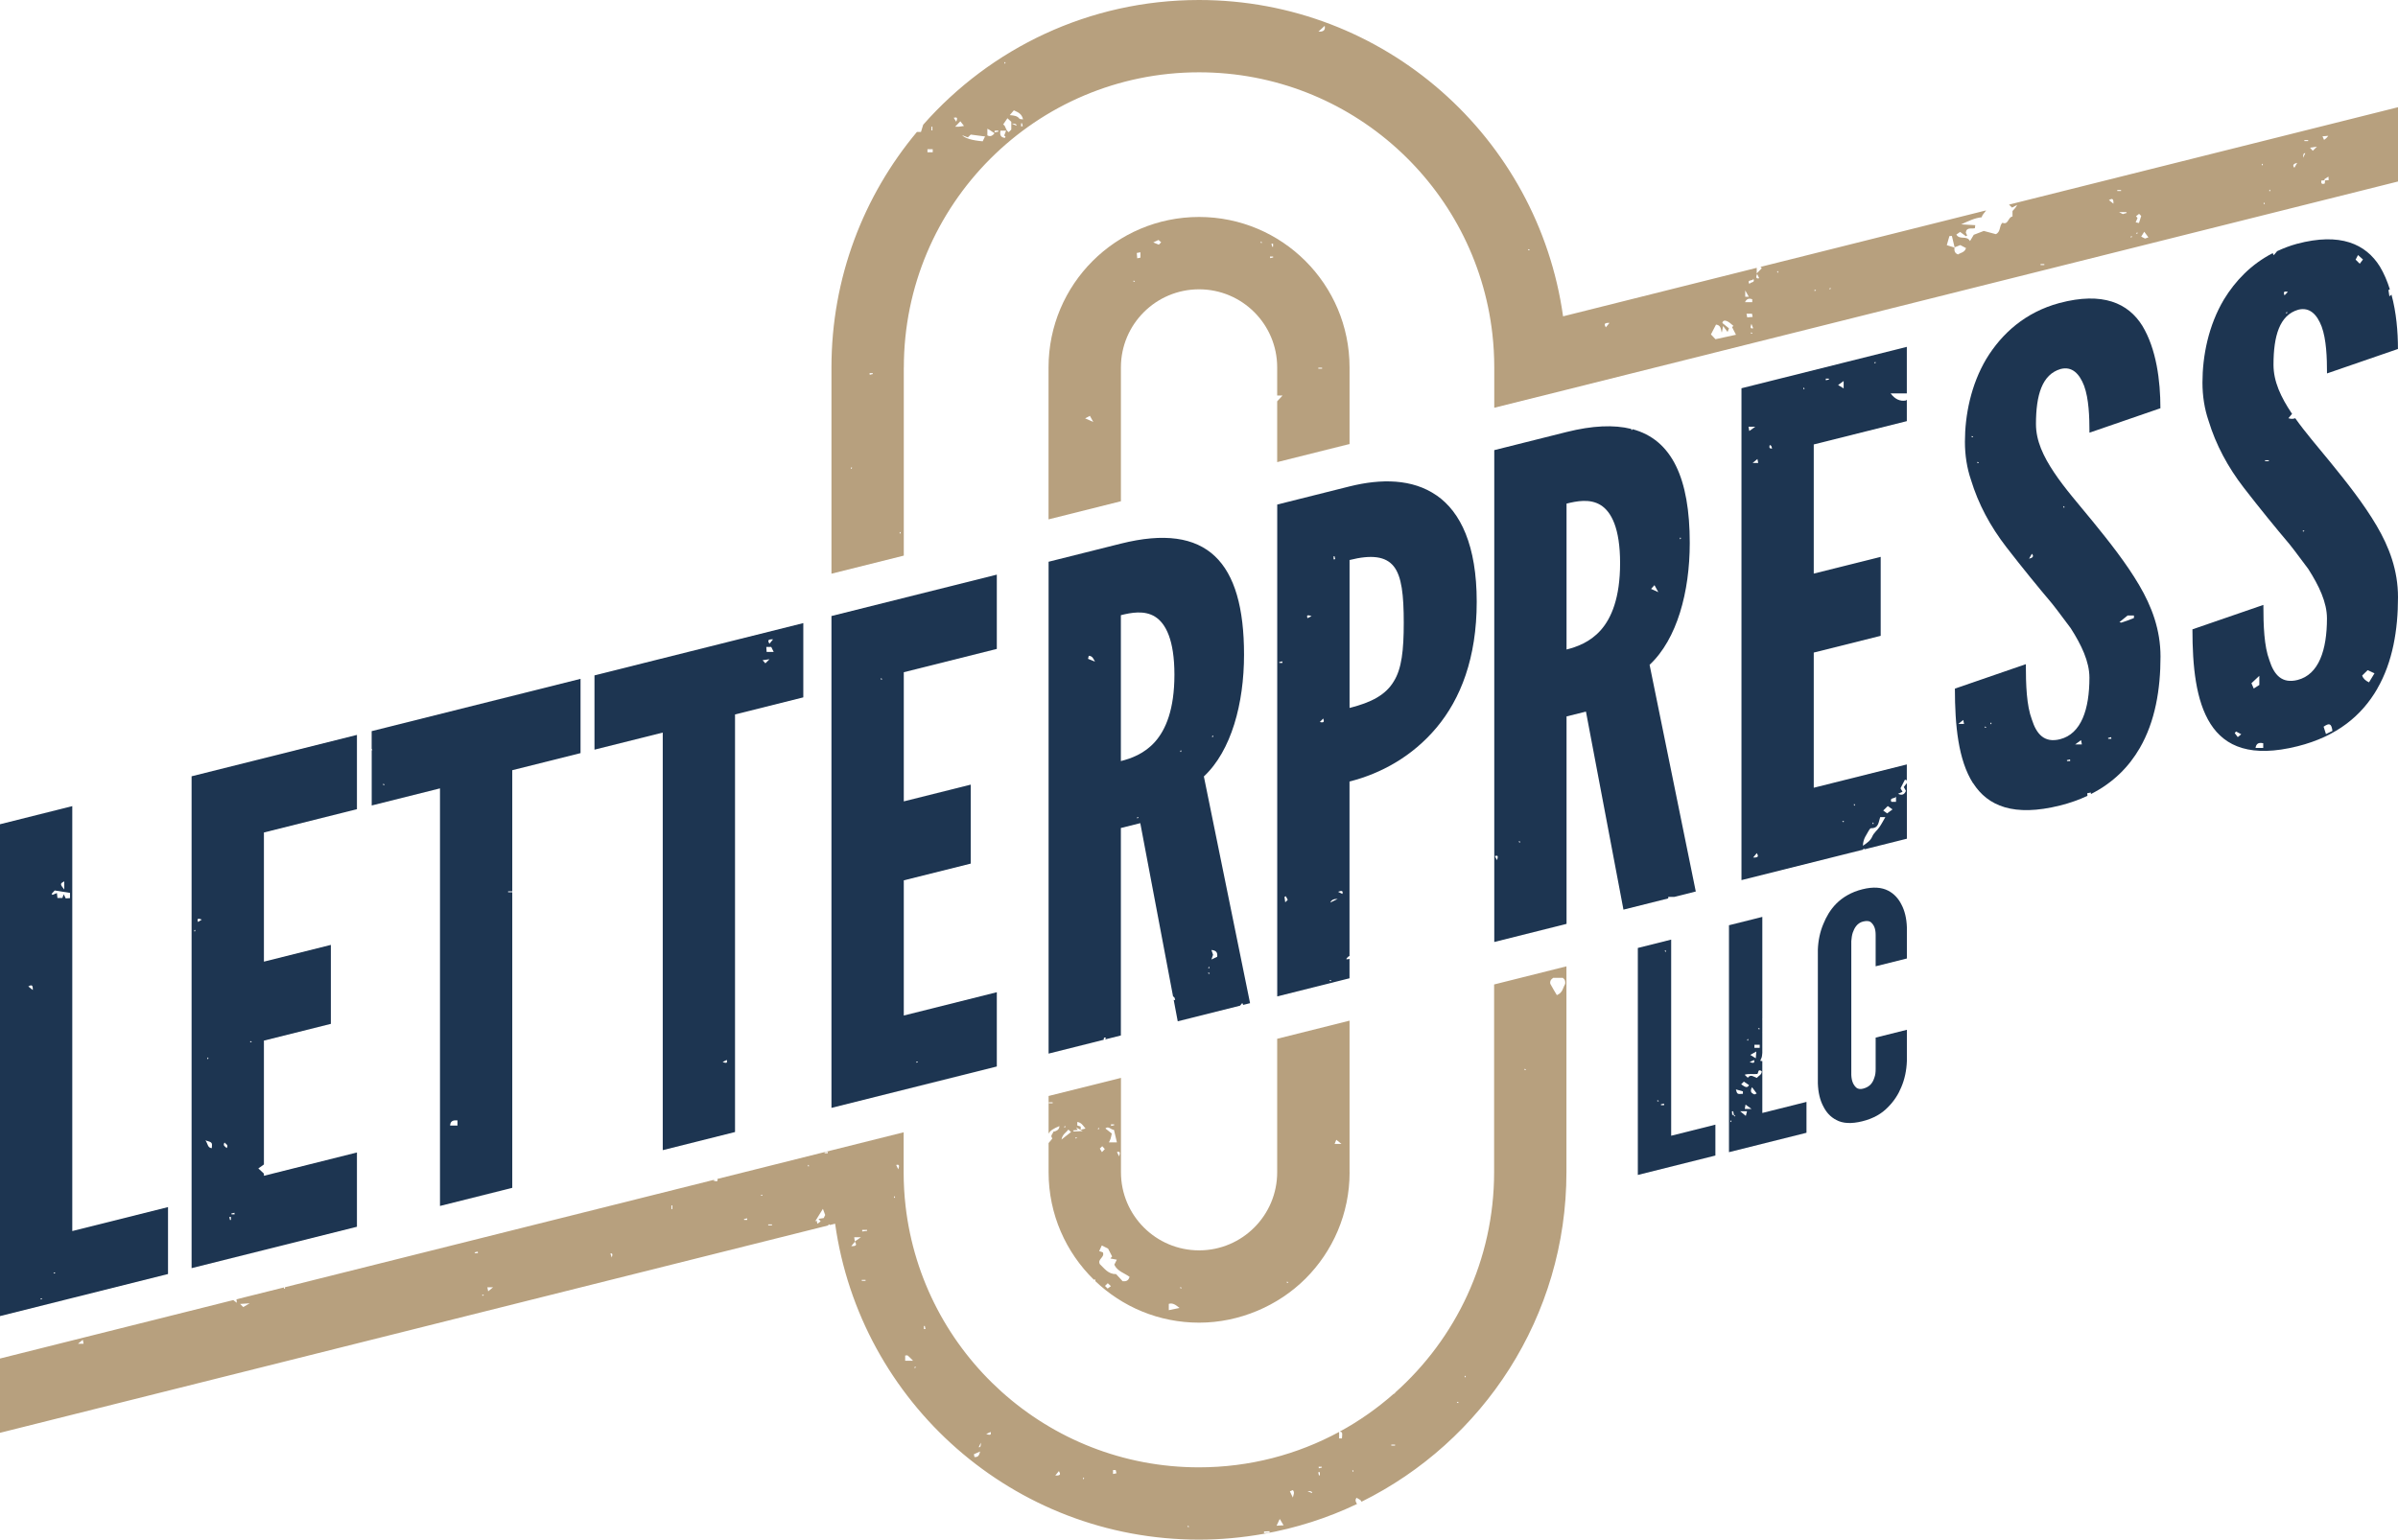 <?xml version="1.0" encoding="UTF-8"?><svg id="a" xmlns="http://www.w3.org/2000/svg" width="485.39" height="311.74" viewBox="0 0 485.39 311.74"><path d="M34.01,244.41l-19.38,4.85v-86.04l-14.63,3.67v99.59l34.01-8.52v-13.55h0ZM13.01,178.46v1.65c-.88-1.08-.88-1.21,0-1.65ZM5.73,199.73c.64-.37.95-.36.91.73-.42-.34-.63-.51-.91-.73ZM8.29,263.11s-.08-.08-.12-.12c.08-.04.16-.09.24-.13.05.05.09.09.13.13-.08.04-.17.1-.25.12ZM10.95,257.87s-.08-.08-.12-.12c.08-.04.16-.09.24-.13.05.05.09.09.13.13-.08.04-.17.1-.25.12ZM14.18,181.85c-.26,0-.55.03-.88.05-.12-.25-.24-.5-.41-.83-.09.28-.16.48-.26.75h-1c-.04-.36-.07-.65-.11-1-.32.13-.6.25-.89.37-.06-.07-.12-.14-.19-.2.16-.18.32-.35.63-.69.96.15,2.01.32,3.1.49v1.07h.01Z" style="fill:#1d3551; stroke-width:0px;"/><path d="M72.25,233.35l-18.83,4.72v-.44c-.38-.35-.73-.68-1.13-1.05.47-.33.83-.59,1.13-.8v-25.08l13.55-3.39v-15.99l-13.55,3.39v-26.15l18.83-4.72v-15.04l-33.47,8.38v99.59l33.47-8.38v-15.04h0ZM42.07,214.1s.13.09.12.12c-.02.09-.08.17-.12.25-.04-.04-.08-.08-.13-.13.04-.08.09-.16.13-.24h0ZM39.42,188.63s-.08-.08-.13-.13c.04-.08.09-.16.13-.24.04.04.13.09.12.12-.02.09-.08.17-.12.25h0ZM40.08,186.68c-.16-.49-.22-.89.77-.48-.3.18-.53.33-.77.48ZM42.87,232.48c-.86-.07-.76-.83-1.28-1.58,1.4.41,1.39.42,1.28,1.58ZM45.89,232.46c-.29-.32-.85-.46-.45-1.12.29.32.85.46.45,1.12ZM46.74,247c-.06,0-.12.02-.18.03-.05-.2-.1-.41-.15-.61.11,0,.22-.03.33-.04v.62ZM46.86,245.88c0-.06-.02-.12-.03-.18.21-.05.42-.09.63-.14,0,.11,0,.21.02.32h-.63,0ZM50.83,211.05c-.08-.04-.16-.09-.24-.13.04-.04.09-.12.12-.12.09.02.17.08.25.12-.04.04-.08.08-.13.13Z" style="fill:#1d3551; stroke-width:0px;"/><path d="M75.24,151.91v11.18l13.82-3.46v84.55l14.63-3.67v-59.85h-.84v-.19h.84v-24.52l13.82-3.46v-15.04l-42.28,10.59v3.57c.05.1.09.19.15.29h-.15.01ZM92.6,226.85v1.05h-1.49c.05-.95.61-1.11,1.49-1.05ZM77.6,158.72c.09.02.17.08.25.12-.04.04-.08.08-.13.13-.08-.04-.16-.09-.24-.13.04-.04.09-.12.12-.12Z" style="fill:#1d3551; stroke-width:0px;"/><path d="M162.61,126.16l-42.28,10.59v15.04l13.82-3.46v84.55l14.63-3.67v-84.55l13.82-3.46v-15.04h0ZM146.27,215.03c.34-.17.59-.29.84-.42.06.36.25.85-.84.42ZM156.48,129.45c-.34.41-.51.62-.74.9-.37-.63-.37-.94.74-.9ZM154.92,134.31c-.16-.18-.31-.35-.56-.63.38-.05.7-.1,1.4-.2-.48.47-.65.64-.84.83ZM155.18,132c-.02-.28-.04-.61-.07-1.01h1c.13.27.3.61.5,1.01h-1.43Z" style="fill:#1d3551; stroke-width:0px;"/><path d="M201.77,200.9l-18.83,4.72v-27.37l13.55-3.39v-15.99l-13.55,3.39v-26.15l18.83-4.72v-15.04l-33.47,8.38v99.59l33.47-8.38v-15.04ZM178.41,137.67c-.04-.08-.1-.16-.12-.25,0-.03.08-.08.12-.12.05.08.09.16.13.24l-.13.13h0ZM185.55,215.17l-.13-.13c.08-.04.17-.1.25-.12.03,0,.08.08.12.12-.08.05-.16.09-.24.13h0Z" style="fill:#1d3551; stroke-width:0px;"/><path d="M243.68,157.21c5.56-5.19,8.13-14.77,8.13-24.66,0-18.83-7.45-26.86-24.93-22.48l-14.63,3.67v99.59l11.16-2.8c0-.51.07-.5.45-.41-.04.08-.09.19-.16.34l3.18-.8v-42.01l3.93-.98,6.64,35.11s.02-.02.03-.02c.09.08.2.14.25.23.07.16.1.34.14.51-.09-.02-.2-.03-.3-.05l.82,4.34,12.61-3.16c.17-.2.29-.36.45-.54.09.14.15.27.18.38l1.4-.35-9.35-45.9h0ZM245.45,148.91l.13.13c-.04.08-.09.16-.13.24-.04-.04-.13-.09-.12-.12.02-.09.08-.17.12-.25h0ZM220.24,133.4c.05-.21.1-.41.14-.62.78.03.95.65,1.26,1.18-.44-.18-.89-.36-1.4-.56ZM230.23,165.7s-.08-.08-.13-.12c.08-.05.16-.09.24-.13l.13.13c-.08.04-.17.1-.25.12h0ZM233.79,150.2c-2.17,2.44-4.88,3.39-6.91,3.9v-29.54c2.03-.51,4.74-1.05,6.91.3,2.17,1.35,3.93,4.71,3.93,11.75s-1.76,11.15-3.93,13.59h0ZM239.01,152.28l-.13-.13c.04-.08.09-.16.13-.24.04.04.13.09.12.12-.02.09-.08.17-.12.25h0ZM244.69,195.74l.13.13c-.04.08-.09.16-.13.24-.04-.04-.12-.09-.12-.12.02-.09.08-.17.12-.25h0ZM244.75,197.19c-.08-.04-.16-.09-.24-.13.04-.04.09-.12.12-.12.09.02.17.08.25.12l-.13.13h0ZM246.38,193.72c-.37.17-.67.32-1.17.56.14-.41.24-.7.33-.96-.09-.26-.19-.56-.33-.97,1.13.09,1.24.67,1.17,1.37h0Z" style="fill:#1d3551; stroke-width:0px;"/><path d="M290.78,100.31c-4.88-3.39-11.25-3.41-17.62-1.82l-14.63,3.67v99.59l14.63-3.67v-3.96c-.17.1-.38.14-.68.08.21-.31.4-.53.68-.63v-35.33c6.37-1.6,12.74-5.09,17.62-10.92s8.13-14.1,8.13-25.48-3.25-18.16-8.13-21.54h0ZM269.94,112.64c.06,0,.12-.02.18-.03.05.2.1.41.15.61-.11.01-.22.03-.33.04v-.62ZM258.96,134.24c0-.06-.02-.12-.03-.18.21-.05.41-.1.62-.15.01.11.03.22.04.32h-.63ZM260.15,182.7c-.06-.43-.1-.77-.15-1.1.09-.05.18-.09.26-.14.13.24.26.49.4.73-.06.06-.23.23-.51.51h0ZM264.66,125.16c-.14-.38-.26-.82.82-.4-.34.17-.59.29-.82.4ZM267.15,146.19c.26-.26.45-.45.69-.71.24.64.17.92-.69.71ZM269.37,198.67c-.09-.02-.17-.08-.25-.12.04-.04.08-.08.13-.13.08.04.16.09.24.13-.04.04-.09.12-.12.12ZM269.28,182.74c.21-.52.71-.76,1.49-.73-.57.28-.99.49-1.49.73ZM271.72,181c-.26-.13-.51-.25-.88-.43.77-.3,1.05-.21.88.43ZM282.11,137.98c-1.63,2.71-4.47,4.24-8.94,5.36v-29.95c4.47-1.12,7.32-.75,8.94,1.28,1.63,2.03,2.03,5.86,2.03,11.42s-.41,9.32-2.03,11.89Z" style="fill:#1d3551; stroke-width:0px;"/><path d="M317.09,145.06l3.93-.98,7.59,40.1,9.06-2.27c0-.1,0-.19.01-.31h1.22l4.35-1.09-9.35-45.9c5.56-5.19,8.13-14.77,8.13-24.67,0-13.06-3.59-20.92-11.62-23.05v.14c-.06,0-.12.02-.19.03-.02-.07-.03-.15-.05-.22-3.51-.87-7.84-.68-13.08.63l-14.63,3.67v99.59l14.63-3.67v-42.01h0ZM340.13,108.82s.08.08.13.13c-.04.08-.09.16-.13.24-.04-.04-.13-.09-.12-.12.02-.09.08-.17.12-.25ZM334.89,118.48c.21.37.38.7.78,1.42-.74-.33-1.06-.48-1.47-.66.31-.34.46-.51.69-.76ZM317.09,101.97c2.03-.51,4.74-1.05,6.91.3,2.17,1.35,3.93,4.71,3.93,11.75s-1.76,11.15-3.93,13.59c-2.17,2.44-4.88,3.39-6.91,3.9,0,0,0-29.54,0-29.54ZM303,174.16c-.17-.34-.3-.59-.41-.81.39-.14.83-.26.41.81ZM307.56,170.64c-.04-.08-.1-.16-.12-.25,0-.03.08-.08.12-.12.04.08.1.16.12.25,0,.03-.08.08-.12.12Z" style="fill:#1d3551; stroke-width:0px;"/><path d="M352.51,178.2l24.55-6.15c.07-.08.14-.17.22-.25.04.04.08.08.12.12-.03.02-.05.05-.08.07l8.66-2.17v-11.26c-.22.28-.43.54-.63.79.14.26.28.51.44.79-.3.72-.77.98-1.6.59.31-.14.57-.26.91-.41-.16-.27-.3-.51-.41-.71.29-.57.58-1.13.9-1.75.11.04.24.09.38.14v-3.22l-18.84,4.72v-27.37l13.55-3.39v-15.99l-13.55,3.39v-26.15l18.84-4.72v-4.33c-.07.05-.12.09-.19.15-1.15.22-2.21-.25-3.09-1.43h3.28v-9.43l-33.47,8.38v99.59h.01ZM383.78,161.28v1.07h-.95c-.4-.96.77-.55.95-1.07ZM382.12,163.21c.24.17.48.34.95.68-.5.37-.74.55-1.09.8-.22-.16-.5-.37-.79-.58.34-.33.65-.63.92-.9h0ZM379.14,166.52c.04.08.1.16.12.25,0,.03-.08.08-.12.12-.05-.08-.09-.16-.13-.24.05-.05.09-.09.13-.13h0ZM378.34,168.07c.08-.16.26-.39.39-.38,1.56.03,1.5-1.23,1.85-2.24h1.04c-.42.72-.77,1.41-1.21,2.04-.44.64-1.13,1.16-1.42,1.85-.37.86-1,1.29-1.91,1.91.03-1.48.78-2.27,1.25-3.18h0ZM375.35,162.78c.05.08.09.16.13.24-.05.05-.09.09-.13.13-.04-.08-.1-.16-.12-.25,0-.03.08-.08.12-.12h0ZM373.02,166.22c.09.02.17.08.25.12-.04.04-.08.08-.13.13-.08-.04-.16-.09-.24-.13.04-.04.09-.12.12-.12ZM379.59,73.3s.08.08.13.12c-.08.04-.17.1-.25.12-.03,0-.08-.08-.12-.12.08-.04.16-.1.25-.12h-.01ZM373.18,77.14v1.5c-.43-.26-.71-.44-1.12-.68.37-.27.66-.48,1.12-.81h0ZM370.18,76.67c0,.06.02.12.03.18-.21.05-.42.09-.63.14,0-.11-.01-.21-.02-.32h.63-.01ZM354.86,173.63c.34-.41.51-.62.74-.9.37.63.37.94-.74.9ZM365.13,78.48c.05.08.09.16.13.24-.05.05-.09.09-.13.13-.04-.08-.1-.16-.12-.25,0-.03.08-.08.12-.12ZM358.18,90.23s.08-.09.12-.13c.09.08.2.14.25.23.07.16.1.34.14.51-.17-.04-.39-.03-.48-.13s-.04-.31-.04-.48c0,0,.01,0,.01,0ZM355.9,93.74h-1.15c.46-.37.67-.54.98-.8.07.36.11.53.16.8h0ZM355.29,86.4c-.5.36-.79.57-1.21.87-.07-.38-.1-.58-.15-.87h1.36Z" style="fill:#1d3551; stroke-width:0px;"/><path d="M399.38,158.56c2.98,4.67,8.27,6.87,17.62,4.53,2.03-.51,3.87-1.17,5.53-1.95-.01-.17-.03-.35-.04-.53.24-.05.41-.08.74-.14v.31c4.5-2.28,7.68-5.5,9.89-9.31,3.12-5.39,4.2-11.89,4.2-18.53,0-5.42-1.76-10.13-4.34-14.5-2.57-4.37-5.96-8.67-9.35-12.83-2.85-3.49-5.69-6.7-7.86-9.96-2.17-3.25-3.66-6.4-3.66-9.79,0-5.83,1.22-10.06,5.01-11.15,2.3-.58,3.79.95,4.74,3.42.95,2.61,1.08,6.23,1.08,9.48l14.36-4.95c0-5.56-.81-11.99-3.66-16.7-2.85-4.57-8-6.94-16.8-4.6-6.91,1.87-11.65,6.17-14.77,11.29-3.12,5.25-4.34,11.38-4.34,16.81,0,2.71.41,5.32,1.22,7.69,1.49,4.91,3.93,9.45,7.18,13.65,3.25,4.2,6.37,8.02,9.21,11.38,1.36,1.69,2.57,3.42,3.8,5.01,2.17,3.39,3.79,6.77,3.79,10.02,0,6.37-1.63,11.38-5.96,12.47-3.12.78-4.74-.98-5.69-3.99-1.08-2.85-1.22-7.01-1.22-11.21l-14.36,4.95c0,7.45.68,14.46,3.66,19.14h.02ZM430.67,124.62h1.27c-.01.23.03.52-.04.54-.81.32-1.63.62-2.45.89-.14.05-.33-.07-.44-.09.55-.45,1.1-.89,1.66-1.34h0ZM427.33,149.27c.01.11.03.22.04.32h-.63c0-.06-.02-.12-.03-.18.21-.05.41-.1.62-.15h0ZM399.27,88.54c-.08-.04-.16-.09-.24-.13.04-.04.09-.12.12-.12.09.02.17.08.25.12-.04.04-.08.08-.13.13ZM400.41,93.78c-.08-.04-.16-.09-.24-.13.04-.04.09-.12.12-.12.09.02.17.08.25.12-.04.04-.08.08-.13.13ZM410.71,113.12c.19-.32.37-.64.58-1,.56.67-.09.87-.58,1ZM417.77,102.83c-.05-.08-.09-.16-.13-.24.05-.05.09-.09.13-.13.04.08.1.16.12.25,0,.03-.08.08-.12.12ZM421.24,149.86c.07.37.11.58.16.87h-1.36c.49-.36.78-.57,1.2-.87h0ZM419.01,153.77c0,.11.01.21.02.32h-.63c0-.06-.02-.12-.03-.18.21-.05.42-.09.63-.14h.01ZM403,146.29s.13.09.12.12c-.02.09-.08.17-.12.25-.04-.04-.08-.08-.13-.13.04-.08.09-.16.13-.24h0ZM401.8,147.11c.09.02.17.08.25.12-.04.04-.08.08-.13.13-.08-.04-.16-.09-.24-.13.04-.04.09-.12.12-.12ZM397.56,146.57h-1.15c.46-.37.67-.54.98-.8.07.36.11.52.16.8h0Z" style="fill:#1d3551; stroke-width:0px;"/><path d="M481.19,139.45c3.12-5.39,4.2-11.89,4.2-18.53,0-5.42-1.76-10.13-4.34-14.5-2.57-4.37-5.96-8.67-9.35-12.83-2.54-3.12-5.06-6.01-7.11-8.91-.4.16-.84.18-1.39,0,.27-.32.51-.61.75-.89-.03-.05-.07-.09-.1-.14-2.17-3.25-3.66-6.4-3.66-9.79,0-5.83,1.22-10.06,5.01-11.15,2.3-.58,3.8.95,4.74,3.42.95,2.61,1.08,6.23,1.08,9.48l14.36-4.95c0-3.54-.34-7.43-1.31-11-.13.1-.25.21-.42.34-.09-.57-.14-.92-.19-1.27.09-.05.19-.1.28-.15-.52-1.64-1.17-3.21-2.02-4.61-2.85-4.57-8-6.94-16.8-4.6-1.43.39-2.74.9-3.99,1.48-.3.37-.47.57-.69.83-.1-.16-.17-.31-.2-.43-4.35,2.24-7.57,5.59-9.89,9.4-3.12,5.25-4.34,11.38-4.34,16.81,0,2.71.41,5.32,1.22,7.69,1.49,4.91,3.93,9.45,7.18,13.65,3.25,4.2,6.37,8.02,9.21,11.38,1.36,1.69,2.57,3.42,3.8,5.01,2.17,3.39,3.79,6.77,3.79,10.02,0,6.37-1.63,11.38-5.96,12.47-3.12.78-4.74-.98-5.69-3.99-1.08-2.85-1.22-7.01-1.22-11.21l-14.36,4.95c0,7.45.68,14.46,3.66,19.14,2.98,4.67,8.27,6.87,17.62,4.53,8-2,13.01-6.24,16.13-11.63v-.02h0ZM479.24,135.69c.39.18.84.39,1.39.64-.42.7-.74,1.23-1.11,1.83-.7-.34-1.17-.74-1.38-1.38.36-.35.67-.66,1.11-1.09h-.01ZM477.3,51.64c.41.37.67.6,1,.9-.21.28-.38.51-.65.86-.36-.36-.67-.67-.84-.83.14-.27.29-.55.49-.93ZM462.79,63.44s-.09-.09-.13-.13c.08-.04.17-.1.25-.12.03,0,.08.08.12.12-.08.04-.16.09-.24.13ZM463.1,59.1c-.26.26-.45.45-.69.71-.24-.64-.17-.92.69-.71ZM459.24,93.37h-.76v-.19h.76v.19ZM466.2,107.65c-.05-.05-.09-.09-.13-.13.08-.04.17-.1.25-.12.03,0,.08.08.12.12-.08.05-.16.09-.24.13ZM452.96,149.25c-.19-.25-.41-.54-.62-.82.09-.11.18-.21.27-.32.33.17.65.35,1.05.56-.26.22-.44.37-.71.58h.01ZM455.72,138.34c.55-.52,1.01-.94,1.6-1.5v1.85c-.26.17-.66.43-1.13.72-.12-.26-.3-.68-.47-1.08h0ZM458.11,151.44h-1.56c.15-.93.66-1.14,1.56-.95v.95ZM470.81,148.63c-.17-.54-.32-1-.48-1.49,1.18-.82,1.59-.64,1.79.85-.42.2-.83.41-1.31.64Z" style="fill:#1d3551; stroke-width:0px;"/><path d="M347.21,227.72l-8.94,2.24v-39.71l-6.75,1.69v45.96l15.7-3.93v-6.25h-.01ZM335.65,223.02c-.09-.02-.17-.08-.25-.12.04-.04.08-.08.13-.13.08.04.16.09.24.13-.04.04-.09.12-.12.12ZM336.22,223.78c0-.06-.02-.12-.03-.18.21-.05.41-.1.62-.15.01.11.03.22.04.32h-.63ZM337.1,192.75c-.04-.08-.1-.16-.12-.25,0-.03.08-.08.12-.12.04.08.1.16.12.25,0,.03-.08.08-.12.12Z" style="fill:#1d3551; stroke-width:0px;"/><path d="M349.96,233.29l15.7-3.93v-6.25l-8.94,2.24v-10.5c-.13,0-.26-.02-.42-.08.11-.26.24-.5.31-.74.06-.21.06-.44.11-.85h0v-4.18l-.02-.03s.01,0,.02-.02v-2.5s-.03-.05-.04-.08c0,0,.02-.03.04-.05v-20.67l-6.75,1.69v45.96h0ZM353.38,225.94c-.42-.34-.69-.56-1.15-.94h1.39c-.07.29-.13.52-.24.94h0ZM353.17,224.53c.05-.28.09-.49.15-.87.42.3.71.51,1.21.87h-1.36ZM355.1,221.59c-.46-.23-1-.43-.47-1.46.44.58.68.91.95,1.27-.28.11-.41.22-.48.19ZM355.97,208.18c.09.02.17.08.25.12-.04.04-.08.08-.13.13-.08-.04-.16-.09-.24-.13.04-.04.09-.12.12-.12ZM355.12,211.54h1.07v.62h-1.07v-.62ZM355.5,212.92c-.04.53-.06.86-.1,1.36-.45-.27-.74-.45-1.12-.69.4-.22.71-.4,1.22-.68h0ZM355.05,214.63c.17.61-.1.7-.9.41.39-.18.65-.3.9-.41ZM353.77,210.36s.13.09.12.12c-.02.09-.08.17-.12.25-.04-.04-.08-.08-.13-.13.04-.08.09-.16.13-.24h0ZM355.7,217.45c.28-.15.04-1.15.91-.55.02.72-.66.91-1,1.35-.64-.2-1.22-.84-1.83-.03-.18-.17-.35-.33-.64-.61.89-.28,1.72-.05,2.57-.16h-.01ZM352.98,219c.34.23.7.47,1.05.71-.32.58-.68.52-1.59-.17.21-.21.34-.34.55-.54h0ZM352.79,220.98v.49c-1.15.09-1.16.09-1.42-.89.47.13.93.26,1.42.4ZM350.81,224.98c.05.24.09.47.14.71h0c.1.09.21.17.31.26-.04.04-.08.08-.12.12-.09-.1-.18-.2-.26-.3.01,0,.03-.03.04-.04-.1,0-.2,0-.29.02-.02-.24-.04-.48-.06-.72.08,0,.16-.02.24-.03v-.02ZM350.36,226.84s.13.09.12.12c-.02.09-.08.17-.12.25-.04-.04-.08-.08-.13-.13.04-.08.09-.16.13-.24h0Z" style="fill:#1d3551; stroke-width:0px;"/><path d="M371.72,226.78c1.25.69,3,.81,5.25.25s3.94-1.55,5.19-2.86c1.25-1.25,2.13-2.66,2.69-4.05.69-1.61,1.06-3.39,1.13-5.29v-6.32l-6.32,1.58v6.32c0,.69-.06,1.27-.25,1.75-.31,1.02-.88,1.91-2.31,2.27-.56.14-1,.06-1.31-.17-.62-.53-1-1.31-1.06-2.61v-27.08c.06-.64.12-1.22.31-1.77.31-.89.88-1.91,2.06-2.21.69-.17,1.25-.13,1.56.11.69.58,1,1.38,1,2.63v6.32l6.32-1.58v-6.32c-.06-1.8-.44-3.39-1.13-4.66-.56-1.11-1.44-2.14-2.69-2.77s-2.94-.83-5.19-.26c-2.25.56-4,1.63-5.25,2.88s-2.06,2.7-2.63,4.1c-.69,1.61-1.06,3.39-1.13,5.22v27.08c.06,1.86.44,3.46,1.13,4.72.56,1.11,1.38,2.09,2.63,2.72h0Z" style="fill:#1d3551; stroke-width:0px;"/><path d="M167.62,248.01s.09-.12.12-.12c.09.02.17.08.25.12l-.03.03,1.08-.27c5.06,36.15,36.1,63.97,73.65,63.97,4.43,0,8.76-.41,12.97-1.15.07-.07.13-.13.2-.2-.07.07-.13.13-.2.2,6.69-1.18,13.08-3.23,19.02-6.07-.23-.38-.46-.75-.1-1.25.66.34.97.53,1,.8,24.58-12.14,41.49-37.46,41.49-66.74v-41.67l-14.64,3.67v38c0,17.77-7.76,33.72-20.07,44.67.01.03.02.06.03.09-.1.07-.19.1-.29.13-3.33,2.93-6.98,5.51-10.91,7.64.54.1.54.18.44,1.38h-.57v-1.31c-8.44,4.57-18.11,7.17-28.39,7.17-30.68,0-55.96-23.13-59.37-52.9-.26-2.26-.39-4.54-.39-6.87v-8.07l-14.62,3.66-23.07,5.78c.07.34.12.69-.86.31.14-.07.25-.13.37-.18l-87.05,21.8v.31h-.19v-.27l-9.64,2.41c.05.15.07.37.06.7-.3-.24-.49-.4-.68-.55L0,275.07v15.04l167.77-42.02c-.05-.03-.1-.05-.15-.08h0ZM313.87,198.52c.1-.21.33-.36.51-.53h1.96c.12.13.36.3.42.51.08.27.12.64-.01.86-.41.68-.42,1.64-1.62,2.13-.46-.78-.91-1.5-1.3-2.25-.1-.19-.05-.5.04-.71h0ZM308.63,216.42c.09.02.17.08.25.12-.04.04-.08.08-.13.13-.08-.04-.16-.09-.24-.13.04-.04.09-.12.13-.12h-.01ZM296.58,278.54s.13.09.12.12c-.02.09-.08.17-.12.25l-.13-.13c.04-.08.09-.16.13-.24ZM295.01,283.84c.08.04.16.09.24.13-.04.04-.09.12-.12.12-.09-.02-.17-.08-.25-.12l.13-.13ZM281.62,292.5h.76v.19h-.76v-.19ZM273.85,297.65c.04.08.1.16.12.25,0,.03-.08.08-.12.12-.05-.08-.09-.16-.13-.24l.13-.13ZM267.54,296.97c0,.06.02.12.03.18-.21.05-.41.1-.62.15-.01-.11-.03-.22-.04-.32h.63ZM267.16,298.09v.62c-.06,0-.12.02-.19.02-.05-.21-.09-.42-.14-.63.11,0,.22-.01.32-.02h.01ZM265.57,302.33c-.16-.07-.42-.19-.92-.42.69-.03,1,.11.92.42ZM261.69,301.71c.45.48.09,1.01,0,1.51-.19-.41-.39-.81-.6-1.26.22-.09.38-.16.6-.25ZM259.04,307.55c.34.55.51.84.78,1.29-.51.03-.85.05-1.42.08.23-.49.38-.81.64-1.37ZM256.96,310.04c0,.08.02.17.02.25-.37.05-.74.1-1.12.14v-.34c.37-.02.74-.03,1.1-.05h.01-.01ZM240.53,308.89c.05.08.09.16.13.24-.05.05-.09.09-.13.13-.04-.08-.1-.16-.12-.25,0-.03.08-.08.12-.12ZM225.29,297.65h.55c.04.19.08.4.14.66-.25.05-.41.08-.69.14v-.8h0ZM219.32,299.15s.08.08.13.13c-.04.08-.09.16-.13.24-.04-.04-.13-.09-.12-.12.02-.09.08-.17.12-.25ZM214.34,297.86c.37.63.37.94-.74.9.34-.41.51-.62.74-.9ZM200.52,289.94c.16.61-.1.7-.9.41.39-.18.65-.3.9-.41ZM198.54,292.11c.03.69-.11.99-.43.91.07-.16.19-.41.43-.91ZM198.39,293.9c-.18.76-.4,1.19-1.15,1.11-.04-.2-.07-.36-.11-.56.39-.17.76-.33,1.26-.56h0ZM187,268.49c.06,0,.12-.02.19-.03.05.21.09.42.14.63-.11,0-.22.01-.32.02v-.62h0ZM185.29,276.74s.08.08.12.12c-.08.05-.16.09-.24.13-.05-.05-.09-.09-.13-.13.08-.04.17-.1.25-.12h0ZM183.22,274.46c.2,0,.42-.07.52.01.33.27.62.59,1.08,1.05h-1.6v-1.06ZM181.82,236.77c-.18-.38-.3-.64-.42-.89.61-.16.71.1.42.89ZM181.06,242.2c.04.08.1.16.12.25,0,.03-.08.08-.12.12-.04-.08-.1-.16-.12-.25,0-.03.08-.08.12-.12ZM175.51,249.01c0,.06,0,.13.02.2-.34.05-.68.09-1.01.14v-.33h1.01-.02ZM174.44,259.15h.76v.19h-.76v-.19ZM174.26,250.51c-.5.35-.8.56-1.23.86-.06-.38-.09-.59-.13-.86h1.36ZM173.05,251.41c.37.63.37.94-.74.9.34-.41.51-.62.74-.9ZM15.78,272.08c.46-.37.67-.54.98-.8.07.36.11.53.16.8h-1.15,0ZM49.23,264.65c-.24-.23-.37-.36-.63-.63.6-.04,1.07-.07,1.95-.13-.68.39-.99.57-1.32.76ZM96.11,253.75c0-.06-.02-.12-.03-.18.21-.05.41-.1.62-.15.01.11.03.22.04.32h-.63ZM97.69,262.38c-.05-.05-.09-.09-.13-.13.08-.04.16-.1.25-.12.03,0,.08.08.13.12-.08.04-.16.09-.24.13h-.01ZM98.81,261.45c-.07-.36-.11-.52-.16-.8h1.15c-.46.37-.67.54-.98.8h0ZM123.83,254.61c-.1-.27-.2-.55-.28-.78.34-.13.55.04.28.78ZM136.09,244.82h-.19v-.75h.19v.75ZM150.63,247.01c0-.06-.02-.12-.03-.18.21-.05.42-.09.63-.14,0,.11,0,.21.02.32h-.63,0ZM154.11,242.13l-.12-.12c.08-.04.17-.1.25-.12.03,0,.08.08.12.12-.08.04-.17.1-.25.12ZM156.26,248.1h-.76v-.19h.76v.19ZM163.64,236.21c-.05-.08-.09-.16-.13-.24l.13-.13c.04.08.1.16.12.25,0,.03-.08.08-.12.12h0ZM166.73,246.63c-.3.04-.64.09-1.06.16.18.2.29.33.44.5-.18.14-.37.28-.65.5-.04-.16-.1-.4-.16-.64-.1.06-.21.11-.31.17.43-.7.87-1.41,1.58-2.56.2.55.31.85.46,1.25,0,0-.14.29-.3.63h0ZM166.93,233.52c0-.06-.02-.12-.03-.18.21-.05.41-.1.62-.15,0,.11.03.22.04.32h-.63,0Z" style="fill:#b7a07e; stroke-width:0px;"/><path d="M273.17,237.35v-30.69l-14.65,3.67v27.02c0,8.72-7.05,15.79-15.75,15.82-.02,0-.03.03-.05.04v-.04h0c-8.74,0-15.82-7.08-15.82-15.82v-19.1l-14.65,3.66v7.64c.29-.61.96-1.04,2.19-1.54,0,.61-.43.99-1.24,1.14-.04.43-.7.75-.2,1.32.05.06-.41.56-.75.98v5.9c0,8.53,3.51,16.23,9.16,21.76.1-.02.19-.04.29-.06,0,.11,0,.21.02.32h-.04c5.47,5.23,12.88,8.44,21.04,8.44s16.02-3.41,21.54-8.92c5.51-5.51,8.92-13.13,8.92-21.54h-.01ZM270.49,230.78c.38.3.65.52,1.05.84h-1.4c.13-.31.21-.5.35-.84ZM213.07,223.38h-.76v-.19h.76v.19ZM215.53,227.97s.13.09.12.12c-.02.09-.08.17-.12.25l-.13-.13c.04-.08.09-.16.13-.24h0ZM214.86,230.73c.21-1.12.98-1.42,1.39-2.02.19.18.36.34.54.5-.57.45-1.13.89-1.93,1.52ZM217.75,230.53l-.13-.13c.08-.04.17-.1.25-.12.03,0,.08.08.12.12-.08.04-.16.09-.24.13h0ZM217.35,229.1c-.05-.07-.11-.15-.16-.22.32-.04.65-.07.97-.11-.11-.17-.22-.33-.34-.5.32.18.65.36,1.34.74-.89.04-1.35.06-1.82.09h.01ZM218.75,228.76v-.65c-.2-.07-.42-.14-.69-.23v-.71c.83.13,1.14.69,1.66,1.34-.44.11-.7.17-.98.24h0ZM226.51,234.14c-.18-.38-.3-.64-.42-.89.61-.16.71.1.42.89ZM225.5,227.65c0,.06.02.12.03.18-.21.05-.42.09-.63.14,0-.11,0-.21-.02-.32h.63,0ZM225.48,228.76c.18.78.37,1.57.6,2.55h-1.62c.13-.29.26-.51.34-.75.09-.27.13-.55.24-1.05-.32-.25-.79-.63-1.29-1.02.61-.58,1.1.26,1.73.28h0ZM223.11,232.08c.16.18.33.37.52.58-.13.14-.29.31-.58.62-.15-.25-.29-.49-.43-.72.11-.11.29-.28.49-.48h0ZM222.35,228.71l-.13-.13c.04-.08.09-.16.13-.24.04.04.13.09.12.12-.02.09-.08.17-.12.25h0ZM224.2,260.9c-.18-.17-.35-.35-.53-.53.18-.18.36-.35.56-.55.17.16.34.32.64.6-.23.16-.45.32-.67.48h0ZM227.25,259.43c-.42-.46-.89-.96-1.33-1.45-1.61.03-2.38-1.17-3.28-2-.6-1.05,1.06-1.38.59-2.41-.14-.05-.35-.12-.74-.25.16-.35.32-.68.53-1.14.53.26.84.42,1.27.63.22.43.51.99.82,1.59-.06.07-.18.2-.35.41.43.08.81.16,1.3.25-.2.4-.36.71-.51,1.01.62,1.34,2.07,1.7,3.09,2.46-.23.8-.71.95-1.39.89h0ZM236.58,265.29v-1.29c.85-.24,1.38.21,2.18.83-.87.18-1.47.3-2.18.45h0ZM239.01,260.94c-.04-.08-.1-.16-.12-.25,0-.03.08-.08.12-.12.05.08.09.16.13.24-.05.05-.09.09-.13.13ZM260.65,259.76c-.08-.04-.16-.09-.24-.13.04-.04.09-.12.12-.12.09.02.17.08.25.12l-.13.13Z" style="fill:#b7a07e; stroke-width:0px;"/><path d="M182.95,74.41c0-33.01,26.76-59.77,59.75-59.77,30.71,0,56.01,23.17,59.38,52.98.25,2.23.38,4.49.38,6.79v8.15l14.62-3.65,168.31-42.16v-15.04l-78.74,19.72c.21.21.41.41.61.6.14-.07.4-.2,1.05-.54-.37.72-.72.93-.95,1.24v1.11c-.92.09-.81,1.78-2.04,1.26-.7.65-.29,1.84-1.34,2.31-.8-.22-1.65-.44-2.43-.65-.64.25-1.29.5-2.03.78-.14.23-.35.59-.76,1.27-.7-1.25-2.05-.13-2.77-1.32.2-.14.43-.3.77-.53.35.26.77.57,1.19.88.07-.05.15-.11.23-.16-.09-.19-.18-.38-.27-.58.13-1.17,1.2-.71,1.84-.89.02-.22.04-.34.07-.62-.89-.05-1.78-.1-2.86-.16,1.48-.66,2.73-1.3,4.17-1.44.11-.55.59-.91.89-1.39l-45.67,11.44c.09.09.19.18.27.27-.33.34-.63.64-1.03,1.05v-1.13l-39.2,9.82C311.32,27.85,280.27,0,242.69,0c-22.24,0-42.18,9.77-55.82,25.25-.14.46-.28.93-.45,1.46h-.82c-10.8,12.92-17.3,29.54-17.3,47.7v41.75l14.64-3.66v-38.09h.01ZM432.49,47.33s-.09-.09-.13-.13c.08-.04.17-.1.25-.12.03,0,.08.08.12.12-.08.05-.16.09-.24.13ZM471.27,27.5c-.25.36-.54.63-.85.82-.09-.2-.17-.39-.31-.72.44-.04.77-.07,1.16-.1ZM469.87,36.56c.27-.02.49-.04.72-.06-.06-.06-.11-.12-.17-.17.27-.17.54-.34.89-.57.02.25.03.45.05.71-.3.02-.52.04-.74.05-.02.23-.04.45-.05.63-.68.25-.75-.05-.7-.6h0ZM468.98,29.7c-.48.47-.65.64-.84.83-.16-.18-.31-.35-.56-.63.38-.05.7-.1,1.4-.2ZM466.44,28.37h.76v.19h-.76v-.19ZM466.62,31.03c-.07.16-.19.41-.43.91-.03-.69.11-.99.43-.91ZM464.99,32.97c-.19.32-.37.64-.58,1-.56-.67.09-.86.58-1ZM459.43,38.39s.13.09.12.12c-.02.09-.08.17-.12.25-.04-.04-.08-.08-.13-.13.04-.08.09-.16.13-.24ZM458.3,41.01c.05.08.09.16.13.24-.05.05-.09.09-.13.13-.04-.08-.1-.16-.12-.25,0-.03.08-.08.12-.12ZM457.92,33.14c.05.08.09.16.13.24-.05.05-.09.09-.13.13-.04-.08-.1-.16-.12-.25,0-.03.08-.08.12-.12ZM434.03,46.92c.29.4.54.73.84,1.14-.03,0-.25.09-.69.24-.05-.02-.36-.18-.77-.39.18-.3.36-.59.62-.99ZM432.35,43.79c.18-.14.37-.29.63-.49.16.16.29.29.43.42-.15.47-.3.94-.45,1.43-.2-.04-.37-.07-.67-.13.14-.32.25-.57.38-.88-.05-.06-.16-.19-.31-.36h0ZM431.41,47.76s.12.09.12.12c-.02.09-.08.17-.12.25-.04-.04-.08-.08-.13-.13.04-.08.09-.16.13-.24ZM430.5,43.11c-.29.08-.58.17-.81.24.07.04-.17-.09-.76-.4h1.45l.12.17h0ZM428.57,38.48h.76v.19h-.76v-.19ZM427.79,41.24c-.42-.34-.63-.51-.91-.73.64-.37.95-.36.91.73ZM413.04,53.47h.76v.19h-.76v-.19ZM394.6,47.8c.15,0,.32-.02.49-.03.18.75.35,1.47.55,2.31.39-.16.76-.31,1.15-.46.37.2.76.4,1.16.61-.27.91-1.1.92-1.61,1.29-.78-.28-.76-.87-.73-1.4-.55-.17-1.04-.32-1.55-.48.21-.71.36-1.25.53-1.84,0,0,.01,0,.01,0ZM370.5,58.32s.08.08.12.12c-.08.04-.17.1-.25.12-.03,0-.08-.08-.12-.12.08-.04.17-.1.25-.12ZM367.46,58.67s.09.09.13.13c-.08.04-.16.1-.25.12-.03,0-.08-.08-.13-.12.08-.04.16-.09.24-.13h.01ZM359.83,54.87c.05.08.09.16.13.24-.05.05-.09.09-.13.13-.04-.08-.1-.16-.12-.25,0-.03.08-.08.12-.12ZM353.52,63.52h1.11c.04.19.07.36.13.65-.38.03-.71.06-1.1.09-.05-.24-.08-.4-.14-.73h0ZM354.58,67.56c-.08-.04-.16-.09-.24-.13.04-.04.09-.12.13-.12.09.02.17.08.25.12-.04.04-.08.08-.13.13h-.01ZM354.51,65.57c.16.39.27.66.36.89-.57.14-.64-.14-.36-.89ZM355.66,55.44c.18.38.3.64.42.89-.61.16-.71-.1-.42-.89ZM354.89,56.39c.48,1-.65.6-.75,1.14-.73-1.06.88-.54.75-1.14ZM353.26,58.81c.29.51.46.81.73,1.28h-.73v-1.28ZM354.68,60.59v.59h-1.46c.33-.71.82-.82,1.46-.59ZM347.35,65.72c.96.13.95.8,1.14,1.57.02-.02.03-.02.05-.04.07-.34.13-.68.24-1.24.34.44.59.77.91,1.2.05-.14.14-.36.28-.73-.3-.24-.81-.65-1.34-1.08.12-.67.7-.48.99-.35.46.2.84.61,1.25.93-.06.06-.14.14-.27.26.25.48.5.97.79,1.54-1.38.3-2.68.58-4.15.9-.22-.23-.55-.58-.92-.97.35-.67.69-1.33,1.03-1.99ZM325.78,65.38c-.34.41-.51.62-.74.9-.37-.63-.37-.94.74-.9ZM309.39,50.45c.09.02.17.08.25.12-.04.04-.08.08-.13.13-.08-.04-.16-.09-.24-.13.04-.04.09-.12.12-.12ZM268.14,5.23c.17.86-.25,1.25-1.26,1.16.56-.52.87-.8,1.26-1.16ZM205.73,25.45c-.16-.07-.42-.19-.92-.42.69-.03,1,.11.92.42ZM206.69,25.59v-.62c.06,0,.12-.02.18-.03.05.2.1.41.15.61-.11.01-.22.03-.33.04h0ZM205.21,22.34c.1.04.18.08.27.12.7.32,1.37.67,1.6,1.71-.35-.06-.65-.02-.74-.14-.4-.54-.98-.64-1.95-.72.44-.51.63-.74.83-.97h-.01ZM203.41,12.54s.13.09.12.12c-.02.09-.08.17-.12.25-.04-.04-.08-.08-.13-.13.04-.08.09-.16.13-.24ZM203.92,23.94c.33.31.54.5.78.72v1.58c-.18.17-.35.35-.52.52-.68-.39-.58-1.35-1.13-1.54.26-.38.53-.78.87-1.28h0ZM202.52,26.46h1.13c-.11.28-.23.6-.39.99.02.08.47.11.13.47-.86-.11-1.05-.64-.88-1.46h0ZM202.04,26.42c0,.08.02.16.03.24-.25.05-.49.1-.74.14,0-.11,0-.22-.02-.32.24-.02.48-.04.72-.06h.01ZM199.86,26.07c.14.07.26.12.37.19.33.22.66.44,1.08.72-.36.42-.76.79-1.45.44v-1.34h0ZM196.49,27.25c.97.13,1.9.25,2.9.38-.16.32-.32.65-.48.98-2.17-.19-3.56-.6-4.17-1.24.58.22.88.34,1.17.45.19-.19.41-.4.58-.57ZM195.12,25.5c-.47.07-.73.13-1,.15-.23.02-.46,0-.78,0,.42-.43.72-.75,1.05-1.09.17.22.38.49.73.93h0ZM193.55,24.64c-.18-.29-.33-.52-.5-.8.48-.08.93-.2.5.8ZM188.54,25.65h.19v.75h-.19v-.75ZM187.73,30.21h1.07v.62h-1.07v-.62ZM172.35,94.96s-.08-.08-.13-.13c.04-.08.09-.16.13-.24.04.04.13.09.12.12-.02.09-.08.17-.12.25ZM176.05,75.87c0-.11-.03-.22-.04-.32h.63c0,.06.02.12.03.18-.21.05-.41.1-.62.15h0ZM182.2,108.07s-.08-.08-.13-.13c.04-.08.09-.16.13-.24.04.04.13.09.12.12-.02.09-.08.17-.12.25Z" style="fill:#b7a07e; stroke-width:0px;"/><path d="M212.24,105.16l14.65-3.67v-27.1c0-8.73,7.08-15.81,15.82-15.81,4.37,0,8.32,1.77,11.18,4.63s4.63,6.81,4.63,11.18v5.69h1.09c-.43.47-.76.82-1.09,1.18v12.31l14.65-3.67v-15.51c0-16.82-13.64-30.46-30.46-30.46-8.42,0-16.03,3.41-21.55,8.92-5.51,5.51-8.92,13.12-8.92,21.54v30.77h0ZM266.85,74.45h.76v.19h-.76v-.19ZM257.69,49.32v.62c-.06,0-.12.02-.19.03-.05-.21-.09-.42-.14-.63h.33v-.02ZM257.69,51.94c0,.06.02.12.03.18-.21.05-.41.1-.62.15-.01-.11-.03-.22-.04-.32h.63ZM255.3,48.88c.04.08.1.16.12.25,0,.03-.08.08-.12.12-.04-.08-.1-.16-.12-.25,0-.03.08-.08.12-.12ZM234.49,48.58c.18.15.37.32.55.48-.16.15-.29.29-.48.48-.31-.13-.65-.27-1.12-.46.46-.22.76-.36,1.05-.49h0ZM230.84,51.07v1.1c-.19.04-.36.07-.65.13-.03-.37-.06-.71-.09-1.08.24-.05.41-.08.74-.14h0ZM229.48,56.82c.09.02.17.08.25.12-.04.04-.08.08-.13.13-.08-.04-.16-.09-.24-.13.04-.04.09-.12.12-.12h0ZM220.61,84.2c.11.19.29.51.69,1.24-.74-.32-1.06-.47-1.65-.73.43-.23.68-.36.96-.51h0Z" style="fill:#b7a07e; stroke-width:0px;"/></svg>